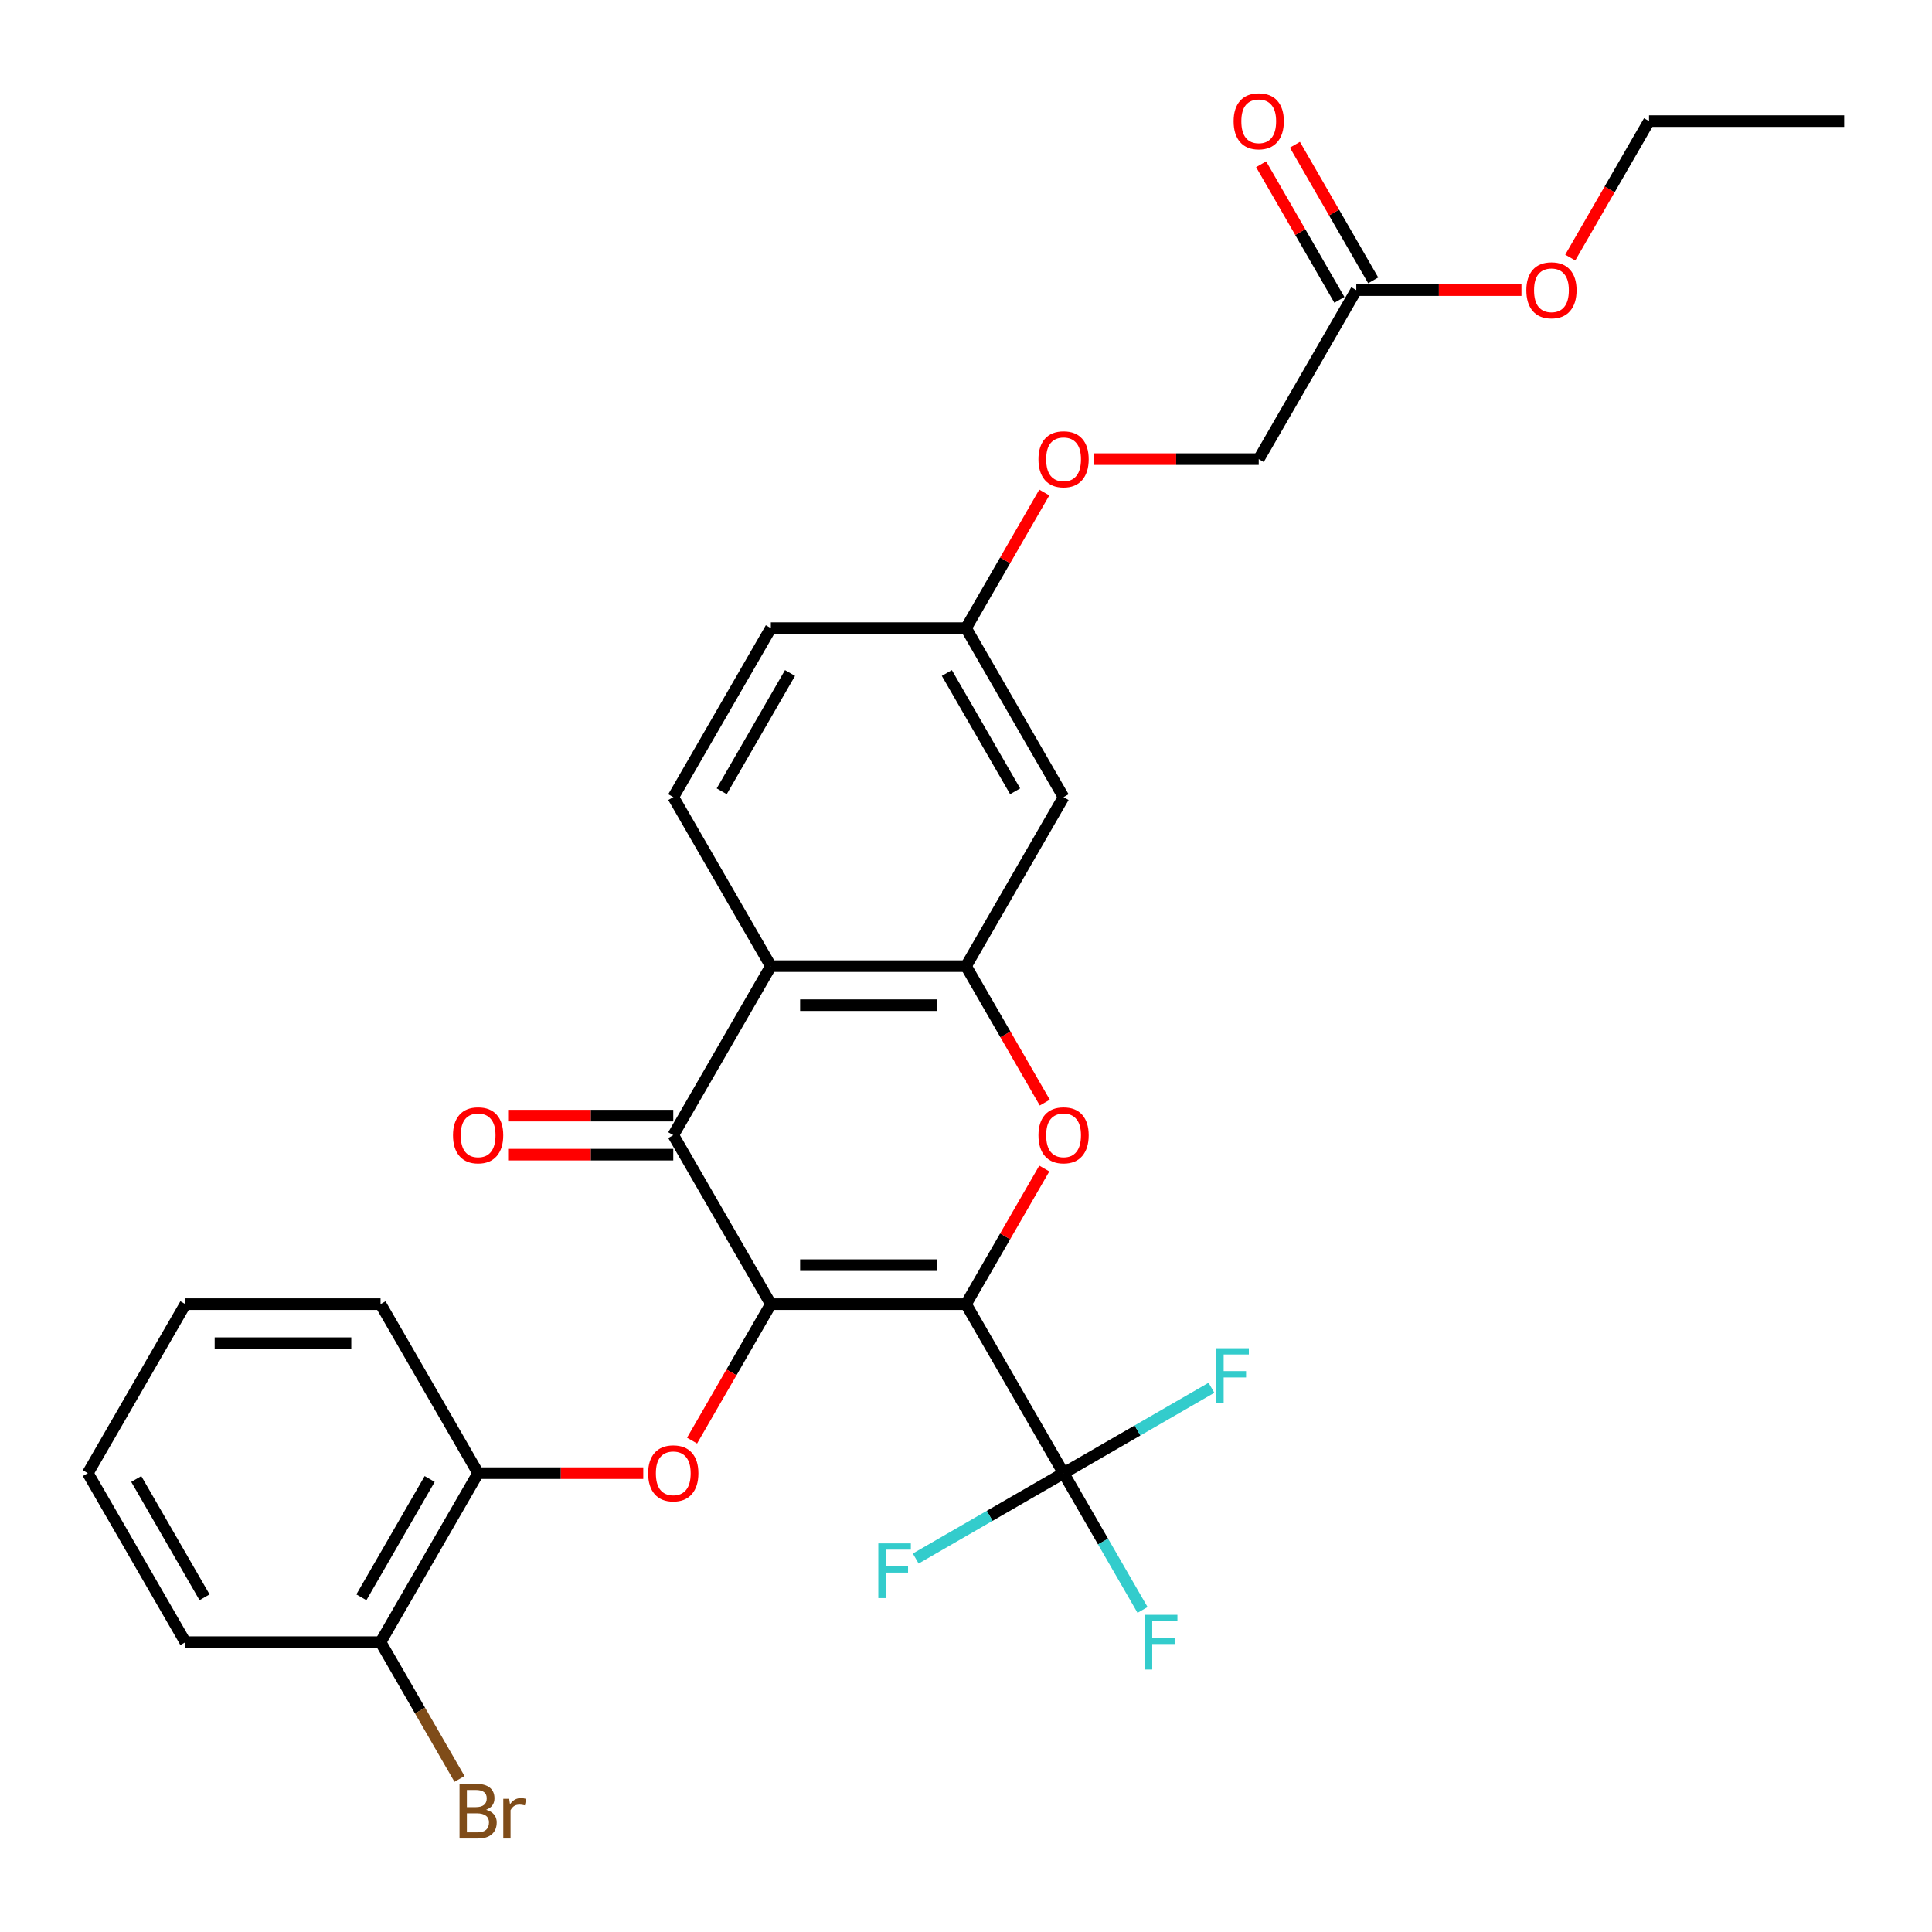 <?xml version='1.0' encoding='iso-8859-1'?>
<svg version='1.1' baseProfile='full'
              xmlns='http://www.w3.org/2000/svg'
                      xmlns:rdkit='http://www.rdkit.org/xml'
                      xmlns:xlink='http://www.w3.org/1999/xlink'
                  xml:space='preserve'
width='1000px' height='1000px' viewBox='0 0 1000 1000'>
<!-- END OF HEADER -->
<rect style='opacity:1.0;fill:#FFFFFF;stroke:none' width='1000' height='1000' x='0' y='0'> </rect>
<path class='bond-0' d='M 500,675.027 L 398.99,675.027' style='fill:none;fill-rule:evenodd;stroke:#000000;stroke-width:6px;stroke-linecap:butt;stroke-linejoin:miter;stroke-opacity:1' />
<path class='bond-0' d='M 484.848,654.825 L 414.141,654.825' style='fill:none;fill-rule:evenodd;stroke:#000000;stroke-width:6px;stroke-linecap:butt;stroke-linejoin:miter;stroke-opacity:1' />
<path class='bond-1' d='M 500,675.027 L 520.263,639.931' style='fill:none;fill-rule:evenodd;stroke:#000000;stroke-width:6px;stroke-linecap:butt;stroke-linejoin:miter;stroke-opacity:1' />
<path class='bond-1' d='M 520.263,639.931 L 540.525,604.835' style='fill:none;fill-rule:evenodd;stroke:#FF0000;stroke-width:6px;stroke-linecap:butt;stroke-linejoin:miter;stroke-opacity:1' />
<path class='bond-3' d='M 500,675.027 L 550.505,762.505' style='fill:none;fill-rule:evenodd;stroke:#000000;stroke-width:6px;stroke-linecap:butt;stroke-linejoin:miter;stroke-opacity:1' />
<path class='bond-2' d='M 398.99,675.027 L 348.485,587.55' style='fill:none;fill-rule:evenodd;stroke:#000000;stroke-width:6px;stroke-linecap:butt;stroke-linejoin:miter;stroke-opacity:1' />
<path class='bond-6' d='M 398.99,675.027 L 378.6,710.343' style='fill:none;fill-rule:evenodd;stroke:#000000;stroke-width:6px;stroke-linecap:butt;stroke-linejoin:miter;stroke-opacity:1' />
<path class='bond-6' d='M 378.6,710.343 L 358.21,745.659' style='fill:none;fill-rule:evenodd;stroke:#FF0000;stroke-width:6px;stroke-linecap:butt;stroke-linejoin:miter;stroke-opacity:1' />
<path class='bond-4' d='M 540.779,570.705 L 520.39,535.389' style='fill:none;fill-rule:evenodd;stroke:#FF0000;stroke-width:6px;stroke-linecap:butt;stroke-linejoin:miter;stroke-opacity:1' />
<path class='bond-4' d='M 520.39,535.389 L 500,500.073' style='fill:none;fill-rule:evenodd;stroke:#000000;stroke-width:6px;stroke-linecap:butt;stroke-linejoin:miter;stroke-opacity:1' />
<path class='bond-10' d='M 348.485,577.449 L 305.742,577.449' style='fill:none;fill-rule:evenodd;stroke:#000000;stroke-width:6px;stroke-linecap:butt;stroke-linejoin:miter;stroke-opacity:1' />
<path class='bond-10' d='M 305.742,577.449 L 263,577.449' style='fill:none;fill-rule:evenodd;stroke:#FF0000;stroke-width:6px;stroke-linecap:butt;stroke-linejoin:miter;stroke-opacity:1' />
<path class='bond-10' d='M 348.485,597.651 L 305.742,597.651' style='fill:none;fill-rule:evenodd;stroke:#000000;stroke-width:6px;stroke-linecap:butt;stroke-linejoin:miter;stroke-opacity:1' />
<path class='bond-10' d='M 305.742,597.651 L 263,597.651' style='fill:none;fill-rule:evenodd;stroke:#FF0000;stroke-width:6px;stroke-linecap:butt;stroke-linejoin:miter;stroke-opacity:1' />
<path class='bond-29' d='M 348.485,587.55 L 398.99,500.073' style='fill:none;fill-rule:evenodd;stroke:#000000;stroke-width:6px;stroke-linecap:butt;stroke-linejoin:miter;stroke-opacity:1' />
<path class='bond-14' d='M 550.505,762.505 L 570.941,797.901' style='fill:none;fill-rule:evenodd;stroke:#000000;stroke-width:6px;stroke-linecap:butt;stroke-linejoin:miter;stroke-opacity:1' />
<path class='bond-14' d='M 570.941,797.901 L 591.377,833.297' style='fill:none;fill-rule:evenodd;stroke:#33CCCC;stroke-width:6px;stroke-linecap:butt;stroke-linejoin:miter;stroke-opacity:1' />
<path class='bond-15' d='M 550.505,762.505 L 588.771,740.412' style='fill:none;fill-rule:evenodd;stroke:#000000;stroke-width:6px;stroke-linecap:butt;stroke-linejoin:miter;stroke-opacity:1' />
<path class='bond-15' d='M 588.771,740.412 L 627.037,718.319' style='fill:none;fill-rule:evenodd;stroke:#33CCCC;stroke-width:6px;stroke-linecap:butt;stroke-linejoin:miter;stroke-opacity:1' />
<path class='bond-16' d='M 550.505,762.505 L 512.239,784.598' style='fill:none;fill-rule:evenodd;stroke:#000000;stroke-width:6px;stroke-linecap:butt;stroke-linejoin:miter;stroke-opacity:1' />
<path class='bond-16' d='M 512.239,784.598 L 473.973,806.69' style='fill:none;fill-rule:evenodd;stroke:#33CCCC;stroke-width:6px;stroke-linecap:butt;stroke-linejoin:miter;stroke-opacity:1' />
<path class='bond-5' d='M 500,500.073 L 398.99,500.073' style='fill:none;fill-rule:evenodd;stroke:#000000;stroke-width:6px;stroke-linecap:butt;stroke-linejoin:miter;stroke-opacity:1' />
<path class='bond-5' d='M 484.848,520.275 L 414.141,520.275' style='fill:none;fill-rule:evenodd;stroke:#000000;stroke-width:6px;stroke-linecap:butt;stroke-linejoin:miter;stroke-opacity:1' />
<path class='bond-7' d='M 500,500.073 L 550.505,412.595' style='fill:none;fill-rule:evenodd;stroke:#000000;stroke-width:6px;stroke-linecap:butt;stroke-linejoin:miter;stroke-opacity:1' />
<path class='bond-9' d='M 398.99,500.073 L 348.485,412.595' style='fill:none;fill-rule:evenodd;stroke:#000000;stroke-width:6px;stroke-linecap:butt;stroke-linejoin:miter;stroke-opacity:1' />
<path class='bond-8' d='M 332.96,762.505 L 290.217,762.505' style='fill:none;fill-rule:evenodd;stroke:#FF0000;stroke-width:6px;stroke-linecap:butt;stroke-linejoin:miter;stroke-opacity:1' />
<path class='bond-8' d='M 290.217,762.505 L 247.475,762.505' style='fill:none;fill-rule:evenodd;stroke:#000000;stroke-width:6px;stroke-linecap:butt;stroke-linejoin:miter;stroke-opacity:1' />
<path class='bond-17' d='M 550.505,412.595 L 500,325.118' style='fill:none;fill-rule:evenodd;stroke:#000000;stroke-width:6px;stroke-linecap:butt;stroke-linejoin:miter;stroke-opacity:1' />
<path class='bond-17' d='M 525.434,409.575 L 490.08,348.341' style='fill:none;fill-rule:evenodd;stroke:#000000;stroke-width:6px;stroke-linecap:butt;stroke-linejoin:miter;stroke-opacity:1' />
<path class='bond-12' d='M 247.475,762.505 L 196.97,849.982' style='fill:none;fill-rule:evenodd;stroke:#000000;stroke-width:6px;stroke-linecap:butt;stroke-linejoin:miter;stroke-opacity:1' />
<path class='bond-12' d='M 222.404,765.525 L 187.05,826.759' style='fill:none;fill-rule:evenodd;stroke:#000000;stroke-width:6px;stroke-linecap:butt;stroke-linejoin:miter;stroke-opacity:1' />
<path class='bond-23' d='M 247.475,762.505 L 196.97,675.027' style='fill:none;fill-rule:evenodd;stroke:#000000;stroke-width:6px;stroke-linecap:butt;stroke-linejoin:miter;stroke-opacity:1' />
<path class='bond-30' d='M 348.485,412.595 L 398.99,325.118' style='fill:none;fill-rule:evenodd;stroke:#000000;stroke-width:6px;stroke-linecap:butt;stroke-linejoin:miter;stroke-opacity:1' />
<path class='bond-30' d='M 373.556,409.575 L 408.91,348.341' style='fill:none;fill-rule:evenodd;stroke:#000000;stroke-width:6px;stroke-linecap:butt;stroke-linejoin:miter;stroke-opacity:1' />
<path class='bond-11' d='M 702.02,150.163 L 651.515,237.641' style='fill:none;fill-rule:evenodd;stroke:#000000;stroke-width:6px;stroke-linecap:butt;stroke-linejoin:miter;stroke-opacity:1' />
<path class='bond-13' d='M 710.768,145.113 L 690.505,110.017' style='fill:none;fill-rule:evenodd;stroke:#000000;stroke-width:6px;stroke-linecap:butt;stroke-linejoin:miter;stroke-opacity:1' />
<path class='bond-13' d='M 690.505,110.017 L 670.243,74.921' style='fill:none;fill-rule:evenodd;stroke:#FF0000;stroke-width:6px;stroke-linecap:butt;stroke-linejoin:miter;stroke-opacity:1' />
<path class='bond-13' d='M 693.272,155.214 L 673.01,120.118' style='fill:none;fill-rule:evenodd;stroke:#000000;stroke-width:6px;stroke-linecap:butt;stroke-linejoin:miter;stroke-opacity:1' />
<path class='bond-13' d='M 673.01,120.118 L 652.747,85.022' style='fill:none;fill-rule:evenodd;stroke:#FF0000;stroke-width:6px;stroke-linecap:butt;stroke-linejoin:miter;stroke-opacity:1' />
<path class='bond-22' d='M 702.02,150.163 L 744.763,150.163' style='fill:none;fill-rule:evenodd;stroke:#000000;stroke-width:6px;stroke-linecap:butt;stroke-linejoin:miter;stroke-opacity:1' />
<path class='bond-22' d='M 744.763,150.163 L 787.505,150.163' style='fill:none;fill-rule:evenodd;stroke:#FF0000;stroke-width:6px;stroke-linecap:butt;stroke-linejoin:miter;stroke-opacity:1' />
<path class='bond-21' d='M 196.97,849.982 L 217.406,885.378' style='fill:none;fill-rule:evenodd;stroke:#000000;stroke-width:6px;stroke-linecap:butt;stroke-linejoin:miter;stroke-opacity:1' />
<path class='bond-21' d='M 217.406,885.378 L 237.842,920.774' style='fill:none;fill-rule:evenodd;stroke:#7F4C19;stroke-width:6px;stroke-linecap:butt;stroke-linejoin:miter;stroke-opacity:1' />
<path class='bond-24' d='M 196.97,849.982 L 95.96,849.982' style='fill:none;fill-rule:evenodd;stroke:#000000;stroke-width:6px;stroke-linecap:butt;stroke-linejoin:miter;stroke-opacity:1' />
<path class='bond-18' d='M 500,325.118 L 520.263,290.022' style='fill:none;fill-rule:evenodd;stroke:#000000;stroke-width:6px;stroke-linecap:butt;stroke-linejoin:miter;stroke-opacity:1' />
<path class='bond-18' d='M 520.263,290.022 L 540.525,254.926' style='fill:none;fill-rule:evenodd;stroke:#FF0000;stroke-width:6px;stroke-linecap:butt;stroke-linejoin:miter;stroke-opacity:1' />
<path class='bond-20' d='M 500,325.118 L 398.99,325.118' style='fill:none;fill-rule:evenodd;stroke:#000000;stroke-width:6px;stroke-linecap:butt;stroke-linejoin:miter;stroke-opacity:1' />
<path class='bond-19' d='M 566.03,237.641 L 608.773,237.641' style='fill:none;fill-rule:evenodd;stroke:#FF0000;stroke-width:6px;stroke-linecap:butt;stroke-linejoin:miter;stroke-opacity:1' />
<path class='bond-19' d='M 608.773,237.641 L 651.515,237.641' style='fill:none;fill-rule:evenodd;stroke:#000000;stroke-width:6px;stroke-linecap:butt;stroke-linejoin:miter;stroke-opacity:1' />
<path class='bond-25' d='M 812.756,133.318 L 833.146,98.002' style='fill:none;fill-rule:evenodd;stroke:#FF0000;stroke-width:6px;stroke-linecap:butt;stroke-linejoin:miter;stroke-opacity:1' />
<path class='bond-25' d='M 833.146,98.002 L 853.535,62.686' style='fill:none;fill-rule:evenodd;stroke:#000000;stroke-width:6px;stroke-linecap:butt;stroke-linejoin:miter;stroke-opacity:1' />
<path class='bond-27' d='M 196.97,675.027 L 95.96,675.027' style='fill:none;fill-rule:evenodd;stroke:#000000;stroke-width:6px;stroke-linecap:butt;stroke-linejoin:miter;stroke-opacity:1' />
<path class='bond-27' d='M 181.818,695.229 L 111.111,695.229' style='fill:none;fill-rule:evenodd;stroke:#000000;stroke-width:6px;stroke-linecap:butt;stroke-linejoin:miter;stroke-opacity:1' />
<path class='bond-31' d='M 95.96,849.982 L 45.455,762.505' style='fill:none;fill-rule:evenodd;stroke:#000000;stroke-width:6px;stroke-linecap:butt;stroke-linejoin:miter;stroke-opacity:1' />
<path class='bond-31' d='M 105.879,826.759 L 70.526,765.525' style='fill:none;fill-rule:evenodd;stroke:#000000;stroke-width:6px;stroke-linecap:butt;stroke-linejoin:miter;stroke-opacity:1' />
<path class='bond-26' d='M 853.535,62.686 L 954.545,62.686' style='fill:none;fill-rule:evenodd;stroke:#000000;stroke-width:6px;stroke-linecap:butt;stroke-linejoin:miter;stroke-opacity:1' />
<path class='bond-28' d='M 95.96,675.027 L 45.455,762.505' style='fill:none;fill-rule:evenodd;stroke:#000000;stroke-width:6px;stroke-linecap:butt;stroke-linejoin:miter;stroke-opacity:1' />
<path  class='atom-2' d='M 537.505 587.63
Q 537.505 580.83, 540.865 577.03
Q 544.225 573.23, 550.505 573.23
Q 556.785 573.23, 560.145 577.03
Q 563.505 580.83, 563.505 587.63
Q 563.505 594.51, 560.105 598.43
Q 556.705 602.31, 550.505 602.31
Q 544.265 602.31, 540.865 598.43
Q 537.505 594.55, 537.505 587.63
M 550.505 599.11
Q 554.825 599.11, 557.145 596.23
Q 559.505 593.31, 559.505 587.63
Q 559.505 582.07, 557.145 579.27
Q 554.825 576.43, 550.505 576.43
Q 546.185 576.43, 543.825 579.23
Q 541.505 582.03, 541.505 587.63
Q 541.505 593.35, 543.825 596.23
Q 546.185 599.11, 550.505 599.11
' fill='#FF0000'/>
<path  class='atom-7' d='M 335.485 762.585
Q 335.485 755.785, 338.845 751.985
Q 342.205 748.185, 348.485 748.185
Q 354.765 748.185, 358.125 751.985
Q 361.485 755.785, 361.485 762.585
Q 361.485 769.465, 358.085 773.385
Q 354.685 777.265, 348.485 777.265
Q 342.245 777.265, 338.845 773.385
Q 335.485 769.505, 335.485 762.585
M 348.485 774.065
Q 352.805 774.065, 355.125 771.185
Q 357.485 768.265, 357.485 762.585
Q 357.485 757.025, 355.125 754.225
Q 352.805 751.385, 348.485 751.385
Q 344.165 751.385, 341.805 754.185
Q 339.485 756.985, 339.485 762.585
Q 339.485 768.305, 341.805 771.185
Q 344.165 774.065, 348.485 774.065
' fill='#FF0000'/>
<path  class='atom-11' d='M 234.475 587.63
Q 234.475 580.83, 237.835 577.03
Q 241.195 573.23, 247.475 573.23
Q 253.755 573.23, 257.115 577.03
Q 260.475 580.83, 260.475 587.63
Q 260.475 594.51, 257.075 598.43
Q 253.675 602.31, 247.475 602.31
Q 241.235 602.31, 237.835 598.43
Q 234.475 594.55, 234.475 587.63
M 247.475 599.11
Q 251.795 599.11, 254.115 596.23
Q 256.475 593.31, 256.475 587.63
Q 256.475 582.07, 254.115 579.27
Q 251.795 576.43, 247.475 576.43
Q 243.155 576.43, 240.795 579.23
Q 238.475 582.03, 238.475 587.63
Q 238.475 593.35, 240.795 596.23
Q 243.155 599.11, 247.475 599.11
' fill='#FF0000'/>
<path  class='atom-14' d='M 638.515 62.766
Q 638.515 55.966, 641.875 52.166
Q 645.235 48.366, 651.515 48.366
Q 657.795 48.366, 661.155 52.166
Q 664.515 55.966, 664.515 62.766
Q 664.515 69.646, 661.115 73.566
Q 657.715 77.446, 651.515 77.446
Q 645.275 77.446, 641.875 73.566
Q 638.515 69.686, 638.515 62.766
M 651.515 74.246
Q 655.835 74.246, 658.155 71.366
Q 660.515 68.446, 660.515 62.766
Q 660.515 57.206, 658.155 54.406
Q 655.835 51.566, 651.515 51.566
Q 647.195 51.566, 644.835 54.366
Q 642.515 57.166, 642.515 62.766
Q 642.515 68.486, 644.835 71.366
Q 647.195 74.246, 651.515 74.246
' fill='#FF0000'/>
<path  class='atom-15' d='M 592.59 835.822
L 609.43 835.822
L 609.43 839.062
L 596.39 839.062
L 596.39 847.662
L 607.99 847.662
L 607.99 850.942
L 596.39 850.942
L 596.39 864.142
L 592.59 864.142
L 592.59 835.822
' fill='#33CCCC'/>
<path  class='atom-16' d='M 629.562 697.84
L 646.402 697.84
L 646.402 701.08
L 633.362 701.08
L 633.362 709.68
L 644.962 709.68
L 644.962 712.96
L 633.362 712.96
L 633.362 726.16
L 629.562 726.16
L 629.562 697.84
' fill='#33CCCC'/>
<path  class='atom-17' d='M 454.608 798.85
L 471.448 798.85
L 471.448 802.09
L 458.408 802.09
L 458.408 810.69
L 470.008 810.69
L 470.008 813.97
L 458.408 813.97
L 458.408 827.17
L 454.608 827.17
L 454.608 798.85
' fill='#33CCCC'/>
<path  class='atom-19' d='M 537.505 237.721
Q 537.505 230.921, 540.865 227.121
Q 544.225 223.321, 550.505 223.321
Q 556.785 223.321, 560.145 227.121
Q 563.505 230.921, 563.505 237.721
Q 563.505 244.601, 560.105 248.521
Q 556.705 252.401, 550.505 252.401
Q 544.265 252.401, 540.865 248.521
Q 537.505 244.641, 537.505 237.721
M 550.505 249.201
Q 554.825 249.201, 557.145 246.321
Q 559.505 243.401, 559.505 237.721
Q 559.505 232.161, 557.145 229.361
Q 554.825 226.521, 550.505 226.521
Q 546.185 226.521, 543.825 229.321
Q 541.505 232.121, 541.505 237.721
Q 541.505 243.441, 543.825 246.321
Q 546.185 249.201, 550.505 249.201
' fill='#FF0000'/>
<path  class='atom-22' d='M 251.615 936.739
Q 254.335 937.499, 255.695 939.179
Q 257.095 940.819, 257.095 943.259
Q 257.095 947.179, 254.575 949.419
Q 252.095 951.619, 247.375 951.619
L 237.855 951.619
L 237.855 923.299
L 246.215 923.299
Q 251.055 923.299, 253.495 925.259
Q 255.935 927.219, 255.935 930.819
Q 255.935 935.099, 251.615 936.739
M 241.655 926.499
L 241.655 935.379
L 246.215 935.379
Q 249.015 935.379, 250.455 934.259
Q 251.935 933.099, 251.935 930.819
Q 251.935 926.499, 246.215 926.499
L 241.655 926.499
M 247.375 948.419
Q 250.135 948.419, 251.615 947.099
Q 253.095 945.779, 253.095 943.259
Q 253.095 940.939, 251.455 939.779
Q 249.855 938.579, 246.775 938.579
L 241.655 938.579
L 241.655 948.419
L 247.375 948.419
' fill='#7F4C19'/>
<path  class='atom-22' d='M 263.535 931.059
L 263.975 933.899
Q 266.135 930.699, 269.655 930.699
Q 270.775 930.699, 272.295 931.099
L 271.695 934.459
Q 269.975 934.059, 269.015 934.059
Q 267.335 934.059, 266.215 934.739
Q 265.135 935.379, 264.255 936.939
L 264.255 951.619
L 260.495 951.619
L 260.495 931.059
L 263.535 931.059
' fill='#7F4C19'/>
<path  class='atom-23' d='M 790.03 150.243
Q 790.03 143.443, 793.39 139.643
Q 796.75 135.843, 803.03 135.843
Q 809.31 135.843, 812.67 139.643
Q 816.03 143.443, 816.03 150.243
Q 816.03 157.123, 812.63 161.043
Q 809.23 164.923, 803.03 164.923
Q 796.79 164.923, 793.39 161.043
Q 790.03 157.163, 790.03 150.243
M 803.03 161.723
Q 807.35 161.723, 809.67 158.843
Q 812.03 155.923, 812.03 150.243
Q 812.03 144.683, 809.67 141.883
Q 807.35 139.043, 803.03 139.043
Q 798.71 139.043, 796.35 141.843
Q 794.03 144.643, 794.03 150.243
Q 794.03 155.963, 796.35 158.843
Q 798.71 161.723, 803.03 161.723
' fill='#FF0000'/>
</svg>
